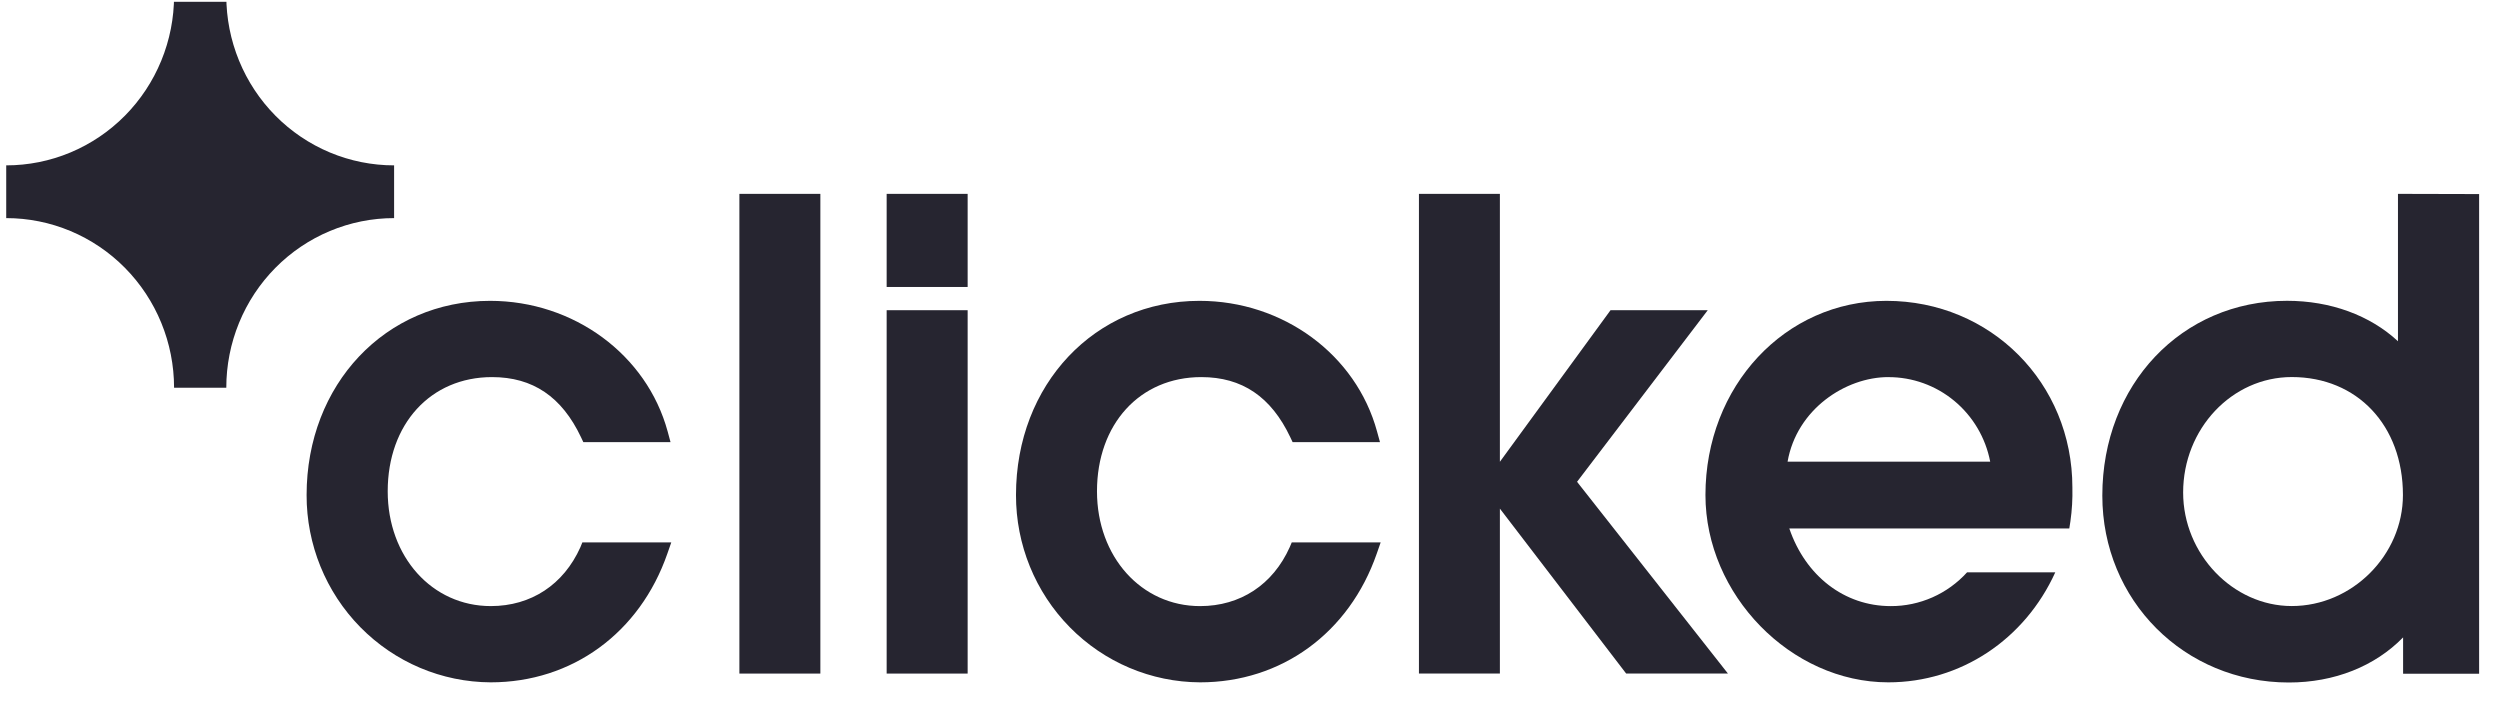 <svg xmlns="http://www.w3.org/2000/svg" width="156" height="44" viewBox="0 0 156 44" fill="none"><g clip-path="url(#clip0_758_324)"><g clip-path="url(#clip1_758_324)"><path d="M51.191 12.097H46.138V42.031H51.191V12.097Z" fill="#262530"></path><path d="M60.381 12.097H55.327V17.907H60.381V12.097Z" fill="#262530"></path><path d="M60.381 19.357H55.327V42.031H60.381V19.357Z" fill="#262530"></path><path d="M80.477 34.148C79.429 36.481 77.4 37.821 74.885 37.821C71.219 37.821 68.452 34.742 68.452 30.657C68.452 26.459 71.129 23.531 74.962 23.531C77.508 23.531 79.321 24.759 80.518 27.291L80.659 27.589H86.111L85.928 26.926C84.623 22.126 80.067 18.773 74.847 18.773C68.321 18.773 63.398 23.982 63.398 30.891C63.392 33.979 64.597 36.944 66.751 39.135C68.904 41.326 71.829 42.565 74.885 42.578C79.964 42.578 84.19 39.497 85.91 34.545L86.154 33.845H80.606L80.477 34.148Z" fill="#262530"></path><path d="M36.216 34.148C35.17 36.48 33.139 37.82 30.626 37.82C26.96 37.82 24.193 34.742 24.193 30.657C24.193 26.459 26.87 23.531 30.703 23.531C33.249 23.531 35.062 24.759 36.259 27.291L36.4 27.589H41.841L41.662 26.926C40.357 22.126 35.798 18.773 30.58 18.773C24.055 18.773 19.132 23.982 19.132 30.891C19.125 33.979 20.331 36.944 22.484 39.135C24.637 41.326 27.563 42.565 30.619 42.578C35.695 42.578 39.923 39.497 41.644 34.545L41.888 33.845H36.339L36.216 34.148Z" fill="#262530"></path><path d="M106.564 19.356H100.498L93.593 28.815V12.097H88.542V42.029H93.593V31.738L101.472 42.029H107.823L98.408 30.064L106.564 19.356Z" fill="#262530"></path><path d="M149.633 12.097V21.294C147.892 19.677 145.43 18.77 142.71 18.77C136.138 18.77 131.185 23.997 131.185 30.927C131.185 37.46 136.297 42.588 142.825 42.588C145.663 42.588 148.192 41.578 149.953 39.774V42.041H154.697V12.11L149.633 12.097ZM149.943 30.888C149.943 34.645 146.766 37.817 143.007 37.817C139.332 37.817 136.228 34.573 136.228 30.732C136.228 26.759 139.269 23.528 143.007 23.528C147.091 23.528 149.943 26.547 149.943 30.888Z" fill="#262530"></path><path d="M122.745 35.714C122.14 36.38 121.405 36.912 120.584 37.275C119.764 37.638 118.879 37.824 117.983 37.821C115.089 37.821 112.666 35.941 111.653 32.977H129.124L129.193 32.534C129.293 31.834 129.334 31.128 129.317 30.422C129.317 23.891 124.219 18.773 117.714 18.773C111.382 18.773 106.42 24.096 106.42 30.891C106.42 37.11 111.75 42.578 117.83 42.578C122.34 42.578 126.342 39.912 128.249 35.714H122.745ZM117.83 23.533C119.331 23.528 120.787 24.051 121.948 25.014C123.108 25.976 123.901 27.318 124.188 28.807H111.545C112.117 25.532 115.17 23.531 117.83 23.531V23.533Z" fill="#262530"></path><path d="M24.592 13.61V10.319C23.217 10.319 21.855 10.046 20.584 9.514C19.314 8.982 18.159 8.203 17.187 7.22C16.214 6.237 15.443 5.07 14.917 3.786C14.391 2.501 14.12 1.125 14.121 -0.265H10.862C10.862 1.125 10.591 2.502 10.064 3.786C9.538 5.07 8.766 6.237 7.794 7.22C6.821 8.203 5.666 8.982 4.396 9.514C3.125 10.046 1.763 10.319 0.388 10.319V13.61C3.166 13.61 5.83 14.725 7.794 16.711C9.758 18.696 10.862 21.389 10.862 24.196H14.121C14.12 22.806 14.391 21.43 14.917 20.145C15.443 18.861 16.214 17.694 17.187 16.711C18.159 15.728 19.314 14.948 20.584 14.416C21.855 13.884 23.216 13.61 24.592 13.61Z" fill="#262530"></path></g></g><defs><clipPath id="clip0_758_324"><rect width="155.371" height="43.159" fill="white" transform="translate(0.388 0.111)"></rect></clipPath><clipPath id="clip1_758_324"><rect width="155.371" height="43.932" fill="white" transform="translate(0.388 -0.266)"></rect></clipPath></defs></svg>